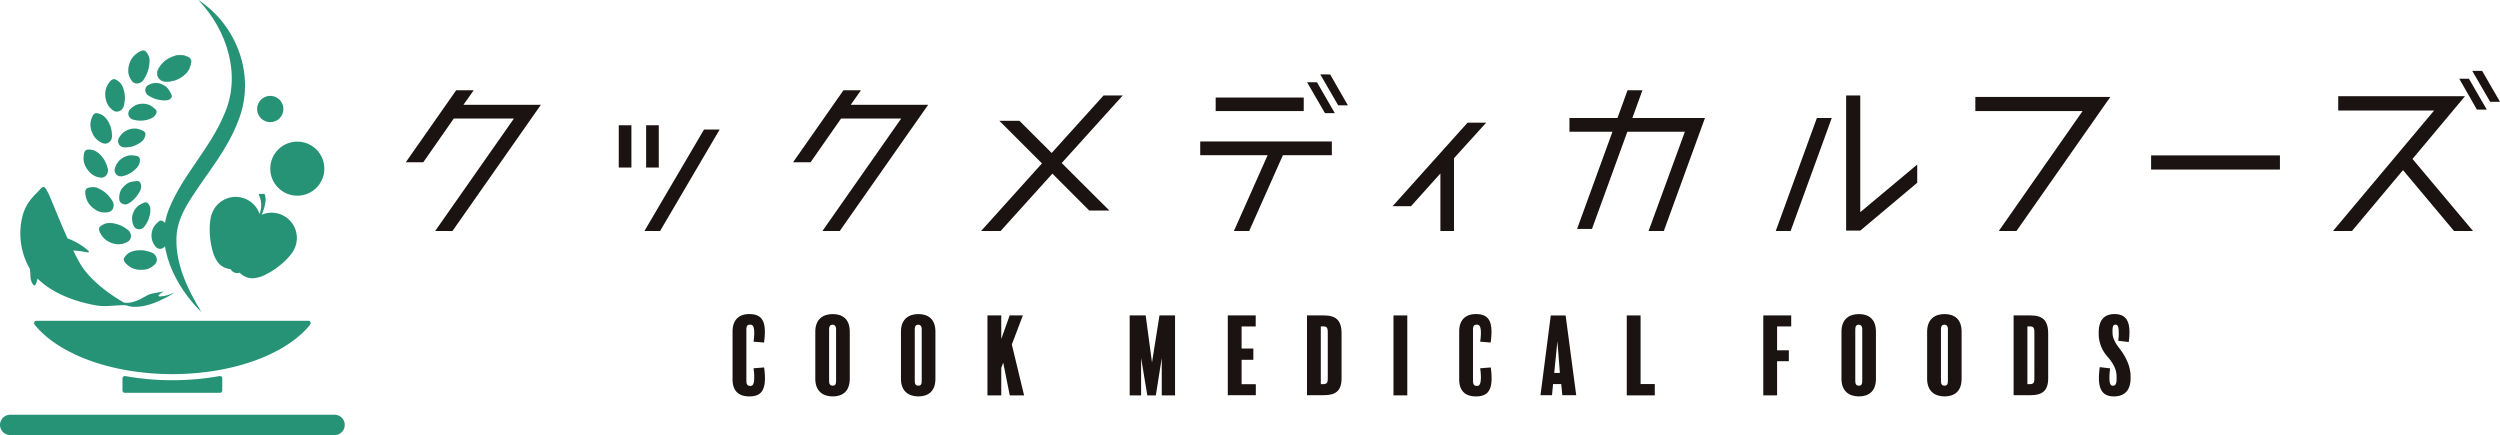 <svg xmlns="http://www.w3.org/2000/svg" width="766.145" height="133.324" viewBox="0 0 766.145 133.324">
  <g id="logo" transform="translate(384.629 65.106)">
    <g id="グループ_907" data-name="グループ 907" transform="translate(-381.517 -65.106)">
      <g id="グループ_891" data-name="グループ 891" transform="translate(121.234 21.723)">
        <path id="パス_1168" data-name="パス 1168" d="M153.733,29.431l-27.1,38.68h-5.307l24.133-34.46H127.032L117.676,47.06h-5.363l15.461-22.08h5.363L130,29.431Z" transform="translate(-112.313 -19.047)" fill="#1a1311"/>
        <path id="パス_1169" data-name="パス 1169" d="M175.151,47.618h-3.878V34.668h3.878ZM197.4,35.98h4.793L183.938,67.073h-4.792ZM183.538,47.618H179.66V34.668h3.878Z" transform="translate(-105.996 -18.009)" fill="#1a1311"/>
        <path id="パス_1170" data-name="パス 1170" d="M260.932,29.431l-27.1,38.68h-5.306l24.132-34.46H234.232L224.876,47.06h-5.363l15.461-22.08h5.362L237.2,29.431Z" transform="translate(-100.828 -19.047)" fill="#1a1311"/>
        <path id="パス_1171" data-name="パス 1171" d="M314.982,26.423l-18.712,20.71,14.6,14.548h-6.162l-11.294-11.3L277.558,67.956h-5.991l18.655-20.709L277.158,34.183h6.161l9.871,9.868,15.916-17.628Z" transform="translate(-95.251 -18.892)" fill="#1a1311"/>
        <path id="パス_1172" data-name="パス 1172" d="M332.225,45.36V41.137H372.56V45.36h-15L347.23,68.58h-4.678l10.326-23.22Zm31.722-17.685v4.164H336.961V27.674ZM364.972,23H368l5.477,9.47h-3.026Zm7.077-2.395,5.419,9.468H374.5L369.023,20.6Z" transform="translate(-88.752 -19.516)" fill="#1a1311"/>
        <path id="パス_1173" data-name="パス 1173" d="M414.162,33.947l-9.871,10.9V67.15h-4.165V49.521l-9.014,10.041h-5.648l22.992-25.615Z" transform="translate(-83.049 -18.086)" fill="#1a1311"/>
        <path id="パス_1174" data-name="パス 1174" d="M453.71,33.481h22.25l-12.609,34.63h-4.678L469.8,37.7H452.17L441.33,67.484h-4.565L447.605,37.7H434.426V33.481h14.719l3.082-8.5h4.563Z" transform="translate(-77.803 -19.047)" fill="#1a1311"/>
        <path id="パス_1175" data-name="パス 1175" d="M504.138,33.326H508.7l-12.608,34.63H491.53Zm13.293,28.867L534.89,47.588v5.591L517.431,67.842H513.1V26.423h4.334Z" transform="translate(-71.685 -18.892)" fill="#1a1311"/>
        <path id="パス_1176" data-name="パス 1176" d="M546.779,26.836h41.363L559.387,67.912h-5.421L579.64,31.17H546.779Z" transform="translate(-65.766 -18.848)" fill="#1a1311"/>
        <path id="パス_1177" data-name="パス 1177" d="M634.911,47.353H595.43V43.016h39.481Z" transform="translate(-60.554 -17.115)" fill="#1a1311"/>
        <path id="パス_1178" data-name="パス 1178" d="M686.232,27.38,670.144,46.605l18.542,22.08h-5.82L667.234,50.031,651.6,68.685h-5.819l30.979-36.911H647.381V27.38Zm-1.768-5.362h2.966l5.477,9.47h-3.024Zm7.017-2.4,5.477,9.47h-3.024l-5.477-9.47Z" transform="translate(-55.159 -19.621)" fill="#1a1311"/>
      </g>
      <g id="グループ_892" data-name="グループ 892" transform="translate(221.386 96.253)">
        <path id="パス_1179" data-name="パス 1179" d="M207.9,112.168c-3.149,0-5.123-1.589-5.123-5.185V92.252c0-3.533,1.974-5.313,5.06-5.313,2.8,0,4.837.984,4.837,5.376a25.063,25.063,0,0,1-.256,3.34L209.2,95.4a18.165,18.165,0,0,0,.223-2.61c0-2.29-.541-2.607-1.305-2.607s-1.113.318-1.113,1.558v15.592c0,1.113.286,1.623,1.241,1.623.7,0,1.177-.478,1.177-2.8a20.334,20.334,0,0,0-.223-2.61l3.246-.255a22.6,22.6,0,0,1,.254,3.372C212.7,111.152,210.666,112.168,207.9,112.168Z" transform="translate(-202.774 -86.939)" fill="#1a1311"/>
        <path id="パス_1180" data-name="パス 1180" d="M236.242,106.761c0,4.009-2.387,5.407-5.219,5.407-2.9,0-5.345-1.495-5.345-5.407V92.346c0-3.976,2.482-5.407,5.345-5.407s5.219,1.4,5.219,5.407Zm-4.2-15.242c0-.954-.54-1.335-1.05-1.335-.637,0-1.082.381-1.082,1.335v16.037c0,.922.414,1.335,1.113,1.335.637,0,1.019-.38,1.019-1.3Z" transform="translate(-200.32 -86.939)" fill="#1a1311"/>
        <path id="パス_1181" data-name="パス 1181" d="M259.95,106.761c0,4.009-2.387,5.407-5.219,5.407-2.9,0-5.344-1.495-5.344-5.407V92.346c0-3.976,2.481-5.407,5.344-5.407s5.219,1.4,5.219,5.407Zm-4.2-15.242c0-.954-.539-1.335-1.05-1.335-.637,0-1.082.381-1.082,1.335v16.037c0,.922.414,1.335,1.113,1.335.637,0,1.019-.38,1.019-1.3Z" transform="translate(-197.78 -86.939)" fill="#1a1311"/>
        <path id="パス_1182" data-name="パス 1182" d="M284.558,111.812h-4.39l-2.005-10.023-.6,1.592v8.431h-4.233v-24.5h4.233v7.222l2.577-7.222h4.041L280.8,96.22Z" transform="translate(-195.215 -86.899)" fill="#1a1311"/>
        <path id="パス_1183" data-name="パス 1183" d="M326.6,111.812h-4.072V100.357l-1.815,11.454h-2.61L316.2,100.357v11.454h-3.5v-24.5h4.9l1.942,14.413,2.29-14.413H326.6Z" transform="translate(-190.997 -86.899)" fill="#1a1311"/>
        <path id="パス_1184" data-name="パス 1184" d="M348.447,111.749h-8.592V87.312h8.559v3.372h-4.327v6.777h3.6V100.9h-3.6v7.478h4.36Z" transform="translate(-188.088 -86.899)" fill="#1a1311"/>
        <path id="パス_1185" data-name="パス 1185" d="M372.375,106.625c0,3.883-1.971,5.124-5.313,5.124H361.78V87.312h5.188c3.531,0,5.407,1.335,5.407,5.537ZM368.145,92.4c0-1.4-.413-1.719-1.305-1.719h-.827v17.691h.764c1.019,0,1.368-.414,1.368-1.56Z" transform="translate(-185.739 -86.899)" fill="#1a1311"/>
        <path id="パス_1186" data-name="パス 1186" d="M389.951,111.812H385.72v-24.5h4.231Z" transform="translate(-183.174 -86.899)" fill="#1a1311"/>
        <path id="パス_1187" data-name="パス 1187" d="M409.033,112.168c-3.15,0-5.123-1.589-5.123-5.185V92.252c0-3.533,1.973-5.313,5.06-5.313,2.8,0,4.837.984,4.837,5.376a24.869,24.869,0,0,1-.257,3.34l-3.212-.255a18.167,18.167,0,0,0,.223-2.61c0-2.29-.541-2.607-1.305-2.607s-1.113.318-1.113,1.558v15.592c0,1.113.286,1.623,1.24,1.623.7,0,1.178-.478,1.178-2.8a20.337,20.337,0,0,0-.223-2.61l3.246-.255a22.614,22.614,0,0,1,.254,3.372C413.838,111.152,411.8,112.168,409.033,112.168Z" transform="translate(-181.225 -86.939)" fill="#1a1311"/>
        <path id="パス_1188" data-name="パス 1188" d="M437.358,111.749h-4.264l-.319-3.406h-2.513l-.319,3.406h-3.532l3.15-24.437h4.55Zm-5-6.81L431.6,95.2l-.984,9.737Z" transform="translate(-178.814 -86.899)" fill="#1a1311"/>
        <path id="パス_1189" data-name="パス 1189" d="M458.883,111.812h-8.59v-24.5h4.233v21.031h4.358Z" transform="translate(-176.256 -86.899)" fill="#1a1311"/>
        <path id="パス_1190" data-name="パス 1190" d="M496.641,90.684h-4.327V98h3.6v3.341h-3.6v10.468h-4.231v-24.5h8.558Z" transform="translate(-172.207 -86.899)" fill="#1a1311"/>
        <path id="パス_1191" data-name="パス 1191" d="M520.287,106.761c0,4.009-2.386,5.407-5.218,5.407-2.9,0-5.345-1.495-5.345-5.407V92.346c0-3.976,2.481-5.407,5.345-5.407s5.218,1.4,5.218,5.407Zm-4.2-15.242c0-.954-.539-1.335-1.05-1.335-.635,0-1.081.381-1.081,1.335v16.037c0,.922.413,1.335,1.113,1.335.635,0,1.018-.38,1.018-1.3Z" transform="translate(-169.888 -86.939)" fill="#1a1311"/>
        <path id="パス_1192" data-name="パス 1192" d="M544,106.761c0,4.009-2.387,5.407-5.219,5.407-2.9,0-5.345-1.495-5.345-5.407V92.346c0-3.976,2.481-5.407,5.345-5.407S544,88.337,544,92.346Zm-4.2-15.242c0-.954-.539-1.335-1.049-1.335-.636,0-1.081.381-1.081,1.335v16.037c0,.922.413,1.335,1.113,1.335.635,0,1.017-.38,1.017-1.3Z" transform="translate(-167.348 -86.939)" fill="#1a1311"/>
        <path id="パス_1193" data-name="パス 1193" d="M567.967,106.625c0,3.883-1.972,5.124-5.314,5.124h-5.281V87.312h5.187c3.531,0,5.408,1.335,5.408,5.537ZM563.737,92.4c0-1.4-.414-1.719-1.306-1.719H561.6v17.691h.764c1.019,0,1.37-.414,1.37-1.56Z" transform="translate(-164.784 -86.899)" fill="#1a1311"/>
        <path id="パス_1194" data-name="パス 1194" d="M590.7,106.57c0,3.914-2.037,5.6-5.123,5.6-3.277,0-4.581-2-4.581-5.536a24.421,24.421,0,0,1,.255-3.437l3.181.382a20.844,20.844,0,0,0-.223,2.706c0,2.068.35,2.607,1.115,2.607.7,0,1.081-.539,1.081-2.036v-.668c0-1.813-.508-3.468-2.576-5.981a10.408,10.408,0,0,1-2.9-7.287v-.382c0-3.183,1.24-5.6,4.868-5.6,3.469,0,4.551,2.193,4.551,5.536a20.827,20.827,0,0,1-.225,3.024l-3.212-.383a13.858,13.858,0,0,0,.157-2.29c0-2.133-.317-2.642-.984-2.642-.7,0-.924.477-.924,1.909V92.6c0,1.4.542,2.832,2.037,4.742,2.1,2.7,3.5,5.631,3.5,8.751Z" transform="translate(-162.259 -86.939)" fill="#1a1311"/>
      </g>
      <g id="グループ_906" data-name="グループ 906">
        <g id="グループ_905" data-name="グループ 905" transform="translate(3.144)">
          <g id="グループ_893" data-name="グループ 893" transform="translate(4.199 98.302)">
            <path id="パス_1195" data-name="パス 1195" d="M33.9,104.824V108.5a.735.735,0,0,0,.735.735H63.75a.735.735,0,0,0,.735-.735v-3.673a.736.736,0,0,0-.869-.722,82.519,82.519,0,0,1-28.842,0A.735.735,0,0,0,33.9,104.824Z" transform="translate(-6.822 -87.15)" fill="#269376"/>
            <path id="パス_1196" data-name="パス 1196" d="M10.18,88.789a.736.736,0,0,0-.573,1.2c5.114,6.385,14.873,11.388,26.919,13.719a82.31,82.31,0,0,0,30.58,0c12.046-2.331,21.8-7.334,26.919-13.719a.737.737,0,0,0-.573-1.2Z" transform="translate(-9.443 -88.789)" fill="#269376"/>
          </g>
          <g id="グループ_904" data-name="グループ 904">
            <g id="グループ_903" data-name="グループ 903" transform="translate(19.343 15.472)">
              <g id="グループ_894" data-name="グループ 894" transform="translate(22.533 1.365)">
                <path id="パス_1197" data-name="パス 1197" d="M50.148,22.413a7.918,7.918,0,0,1-4.26.871,2.443,2.443,0,0,1-2.035-3.609,7.911,7.911,0,0,1,2.949-3.2c3.071-1.733,4.68-1.223,6.063-.65a1.458,1.458,0,0,1,.975,1.73C53.46,19.115,53.221,20.681,50.148,22.413Z" transform="translate(-43.466 -15.2)" fill="#269376"/>
                <path id="パス_1198" data-name="パス 1198" d="M46.417,23.393c-.172,0-.347,0-.524-.012a2.532,2.532,0,0,1-2.109-3.739,7.907,7.907,0,0,1,2.983-3.231c3.022-1.7,4.629-1.281,6.14-.653a1.535,1.535,0,0,1,1.027,1.832l-.055.228c-.355,1.481-.724,3.014-3.679,4.68h0A7.606,7.606,0,0,1,46.417,23.393Zm4.133-8.006a7.546,7.546,0,0,0-3.7,1.178,7.727,7.727,0,0,0-2.915,3.16A2.355,2.355,0,0,0,45.9,23.2a7.724,7.724,0,0,0,4.213-.859c2.889-1.63,3.247-3.123,3.595-4.568l.055-.229a1.369,1.369,0,0,0-.924-1.627A5.773,5.773,0,0,0,50.55,15.387Z" transform="translate(-43.474 -15.208)" fill="#269376"/>
              </g>
              <g id="グループ_902" data-name="グループ 902">
                <g id="グループ_895" data-name="グループ 895" transform="translate(13.704)">
                  <path id="パス_1199" data-name="パス 1199" d="M41.745,19.411a10.8,10.8,0,0,1-1.539,3.531,2.43,2.43,0,0,1-1.747,1.123,1.9,1.9,0,0,1-1.812-.7,6.259,6.259,0,0,1-.857-1.537,4.774,4.774,0,0,1-.28-1.962,6.783,6.783,0,0,1,1.256-3.654A5.473,5.473,0,0,1,37.8,15.133a7.965,7.965,0,0,1,1.116-.776c.814-.486,1.624-.531,2.022,0a4.612,4.612,0,0,1,.988,1.778,4.868,4.868,0,0,1,.1,1.356A12.527,12.527,0,0,1,41.745,19.411Z" transform="translate(-35.5 -13.975)" fill="#269376"/>
                  <path id="パス_1200" data-name="パス 1200" d="M44.536,23.091a4.638,4.638,0,0,0-3.339.486,1.791,1.791,0,0,0-.976,1.611,1.987,1.987,0,0,0,.974,1.653,10.342,10.342,0,0,0,1.512.784,7.36,7.36,0,0,0,1.681.5,7.541,7.541,0,0,0,2.582.134,2.453,2.453,0,0,0,.659-.249,4.609,4.609,0,0,0,.467-.359c.3-.257.347-.757.049-1.323A8.725,8.725,0,0,0,47.071,24.6a4.2,4.2,0,0,0-.96-.824A5.97,5.97,0,0,0,44.536,23.091Z" transform="translate(-34.994 -13.013)" fill="#269376"/>
                </g>
                <g id="グループ_896" data-name="グループ 896" transform="translate(6.648 8.778)">
                  <path id="パス_1201" data-name="パス 1201" d="M35.051,26.335a7.539,7.539,0,0,1,.081,1.959,8.308,8.308,0,0,1-.126.931c-.053.3-.11.6-.18.877a2.326,2.326,0,0,1-1.308,1.577,1.92,1.92,0,0,1-1.935-.162,5.43,5.43,0,0,1-2.154-2.936,6.7,6.7,0,0,1-.092-3.649,5.011,5.011,0,0,1,.533-1.251,10.175,10.175,0,0,1,.692-1.015c.536-.668,1.229-.958,1.785-.619a5.049,5.049,0,0,1,1.6,1.263,4.494,4.494,0,0,1,.632,1.186A11.871,11.871,0,0,1,35.051,26.335Z" transform="translate(-29.127 -21.904)" fill="#269376"/>
                  <path id="パス_1202" data-name="パス 1202" d="M39.1,28.769a4.4,4.4,0,0,0-1.7.585,6.6,6.6,0,0,0-.724.493,6.753,6.753,0,0,0-.614.57,1.865,1.865,0,0,0-.451,1.859,1.963,1.963,0,0,0,1.4,1.311,9.5,9.5,0,0,0,1.685.293A6.467,6.467,0,0,0,40.48,33.8a6.8,6.8,0,0,0,2.613-.909,3.13,3.13,0,0,0,.6-.572,3.82,3.82,0,0,0,.38-.613,1.066,1.066,0,0,0-.351-1.376,7.445,7.445,0,0,0-1.653-1.184,4.432,4.432,0,0,0-1.221-.366A6.234,6.234,0,0,0,39.1,28.769Z" transform="translate(-28.441 -21.174)" fill="#269376"/>
                </g>
                <g id="グループ_897" data-name="グループ 897" transform="translate(2.115 19.19)">
                  <path id="パス_1203" data-name="パス 1203" d="M30.9,34.718a6.562,6.562,0,0,1,.581,1.857,10.2,10.2,0,0,1,.154,1.819,2.3,2.3,0,0,1-.882,1.839,1.933,1.933,0,0,1-1.924.3,5.552,5.552,0,0,1-2.8-2.319,8.628,8.628,0,0,1-.8-1.88,6.033,6.033,0,0,1-.2-1.565,5.194,5.194,0,0,1,.189-1.3,7.156,7.156,0,0,1,.4-1.113c.323-.748.9-1.187,1.529-1.006a5.212,5.212,0,0,1,1.875.786A6.657,6.657,0,0,1,30.9,34.718Z" transform="translate(-25.032 -31.308)" fill="#269376"/>
                  <path id="パス_1204" data-name="パス 1204" d="M35.471,36.095a4.877,4.877,0,0,0-1.5,1.014,6.757,6.757,0,0,0-1.036,1.371A1.883,1.883,0,0,0,32.95,40.4a1.951,1.951,0,0,0,1.668.94,7.7,7.7,0,0,0,3.42-.638,9.608,9.608,0,0,0,1.464-.823,3.848,3.848,0,0,0,.865-.771,2.922,2.922,0,0,0,.456-.75,6.769,6.769,0,0,0,.229-.734,1.1,1.1,0,0,0-.683-1.3,7.087,7.087,0,0,0-1.912-.7A5.458,5.458,0,0,0,35.471,36.095Z" transform="translate(-24.213 -30.851)" fill="#269376"/>
                </g>
                <g id="グループ_898" data-name="グループ 898" transform="translate(0 30.373)">
                  <path id="パス_1205" data-name="パス 1205" d="M28.948,43.8a8.722,8.722,0,0,1,1.585,3.4,2.308,2.308,0,0,1-.4,2.011,1.914,1.914,0,0,1-1.78.782,5.4,5.4,0,0,1-3.287-1.582,10.055,10.055,0,0,1-.716-.851,7.341,7.341,0,0,1-.514-.812,5.48,5.48,0,0,1-.578-1.5,5.888,5.888,0,0,1-.132-1.325,10.065,10.065,0,0,1,.128-1.182c.118-.812.609-1.366,1.253-1.341a5.224,5.224,0,0,1,2.008.322A6.755,6.755,0,0,1,28.948,43.8Z" transform="translate(-23.122 -41.409)" fill="#269376"/>
                  <path id="パス_1206" data-name="パス 1206" d="M33.7,44.143a5.331,5.331,0,0,0-1.9,2.91,1.823,1.823,0,0,0,0,1.022,1.8,1.8,0,0,0,.486.826,1.975,1.975,0,0,0,1.859.482,8.1,8.1,0,0,0,3.153-1.437c.26-.209.487-.4.685-.589s.383-.363.535-.53a4.35,4.35,0,0,0,.651-.93,2.537,2.537,0,0,0,.256-.82,4.162,4.162,0,0,0,.054-.758,1.1,1.1,0,0,0-.967-1.1,7.1,7.1,0,0,0-2.022-.226A5.413,5.413,0,0,0,33.7,44.143Z" transform="translate(-22.2 -41.241)" fill="#269376"/>
                </g>
                <g id="グループ_899" data-name="グループ 899" transform="translate(0.513 40.027)">
                  <path id="パス_1207" data-name="パス 1207" d="M29.378,53.19a6.2,6.2,0,0,1,.767.633,8.18,8.18,0,0,1,.679.711,16.239,16.239,0,0,1,1.1,1.5,2.3,2.3,0,0,1,.351,1.042,2.231,2.231,0,0,1-.08,1.016,1.919,1.919,0,0,1-1.416,1.347,5.292,5.292,0,0,1-3.667-.469A8.858,8.858,0,0,1,25.4,57.656a7.353,7.353,0,0,1-.608-.684,5.469,5.469,0,0,1-.432-.676,5.677,5.677,0,0,1-.527-1.315,11.112,11.112,0,0,1-.227-1.24c-.1-.859.2-1.554.833-1.7a5.031,5.031,0,0,1,2.023-.223,4.451,4.451,0,0,1,1.28.4,7.824,7.824,0,0,1,.757.41Q28.908,52.864,29.378,53.19Z" transform="translate(-23.585 -49.952)" fill="#269376"/>
                  <path id="パス_1208" data-name="パス 1208" d="M33.956,52.271a4.471,4.471,0,0,0-.489.769,4.9,4.9,0,0,0-.3.827A5.2,5.2,0,0,0,33,55.543,1.676,1.676,0,0,0,34.04,57.11a1.962,1.962,0,0,0,1.9-.177,8.771,8.771,0,0,0,2.513-2.324,10.728,10.728,0,0,0,.862-1.336,3.919,3.919,0,0,0,.225-.509,3.382,3.382,0,0,0,.14-.459,2.414,2.414,0,0,0,.029-.775,3.289,3.289,0,0,0-.151-.672,1.074,1.074,0,0,0-1.216-.723,7.506,7.506,0,0,0-2.007.321,4.444,4.444,0,0,0-1.13.6,6.049,6.049,0,0,0-.618.516A7.444,7.444,0,0,0,33.956,52.271Z" transform="translate(-22.577 -50.129)" fill="#269376"/>
                </g>
                <g id="グループ_900" data-name="グループ 900" transform="translate(4.755 46.545)">
                  <path id="パス_1209" data-name="パス 1209" d="M32.9,62.082a8.364,8.364,0,0,1,1.829.741,8.761,8.761,0,0,1,.8.5c.257.17.508.341.736.518a2.467,2.467,0,0,1,.934,1.832,1.926,1.926,0,0,1-.91,1.726,5.422,5.422,0,0,1-3.572.8,6.79,6.79,0,0,1-3.418-1.458,6.3,6.3,0,0,1-.952-1.02,9.735,9.735,0,0,1-.642-1.092c-.405-.774-.4-1.529.155-1.9a4.9,4.9,0,0,1,1.813-.918A7.078,7.078,0,0,1,32.9,62.082Z" transform="translate(-27.417 -55.404)" fill="#269376"/>
                  <path id="パス_1210" data-name="パス 1210" d="M36.756,59.692a4.1,4.1,0,0,0-.169,1.775,6.553,6.553,0,0,0,.146.862,6.969,6.969,0,0,0,.277.785,1.964,1.964,0,0,0,.617.81,1.936,1.936,0,0,0,.9.333,1.957,1.957,0,0,0,1.747-.776,8.129,8.129,0,0,0,1.578-3.072,6.891,6.891,0,0,0,.279-2.7,2.168,2.168,0,0,0-.268-.75,3.692,3.692,0,0,0-.364-.578,1.09,1.09,0,0,0-1.391-.219,7.783,7.783,0,0,0-1.77,1A5.192,5.192,0,0,0,36.756,59.692Z" transform="translate(-26.437 -56.016)" fill="#269376"/>
                </g>
                <g id="グループ_901" data-name="グループ 901" transform="translate(12.342 52.135)">
                  <path id="パス_1211" data-name="パス 1211" d="M39.054,69.282a7.11,7.11,0,0,1,1.956.161,8.873,8.873,0,0,1,.917.232c.147.045.29.1.431.145s.286.094.423.143a2.412,2.412,0,0,1,.917.6,2.313,2.313,0,0,1,.549.876,1.912,1.912,0,0,1-.276,1.937,5.719,5.719,0,0,1-1.348,1.148,4.764,4.764,0,0,1-1.892.669,8.772,8.772,0,0,1-2.147.024,6.254,6.254,0,0,1-1.6-.424,5.225,5.225,0,0,1-1.189-.693,8.594,8.594,0,0,1-.926-.813c-.59-.606-.789-1.323-.386-1.835a5.106,5.106,0,0,1,1.445-1.434A6.819,6.819,0,0,1,39.054,69.282Z" transform="translate(-34.269 -60.186)" fill="#269376"/>
                  <path id="パス_1212" data-name="パス 1212" d="M41.947,65.848a4.569,4.569,0,0,0,.37,1.755,6.5,6.5,0,0,0,.4.768c.075.122.153.241.232.356s.169.217.256.32a1.844,1.844,0,0,0,.829.578,1.868,1.868,0,0,0,.945.039,1.983,1.983,0,0,0,1.378-1.319,12.233,12.233,0,0,0,.473-1.627A7.712,7.712,0,0,0,47,64.992a9.87,9.87,0,0,0-.158-1.585,3.649,3.649,0,0,0-.337-1.035,2.825,2.825,0,0,0-.479-.659,4.813,4.813,0,0,0-.56-.449,1.071,1.071,0,0,0-1.42.169,7.338,7.338,0,0,0-1.373,1.5A5.36,5.36,0,0,0,41.947,65.848Z" transform="translate(-33.447 -61.065)" fill="#269376"/>
                </g>
              </g>
            </g>
            <path id="パス_1213" data-name="パス 1213" d="M56.886,95.692c-8.023-7.914-14.519-20.431-9.956-31.7,4.227-10.416,12.6-18.547,16.834-28.758C69.254,23.25,64.771,9.188,55.9,0c12,7.788,17.684,23.479,12.264,36.972-3.212,8.645-9.229,15.7-14.084,23.183-2.271,3.489-4.309,7.159-4.775,11.277-.828,8.693,3.134,16.921,7.584,24.26Z" transform="translate(-1.39)" fill="#269376"/>
            <path id="パス_1214" data-name="パス 1214" d="M84.1,70.29A7.736,7.736,0,0,0,73.931,60.08c.659-1.268,1.7-4.427,1.011-6.174a.4.4,0,0,0-.381-.246l-1.212.029a.243.243,0,0,0-.216.343,7.314,7.314,0,0,1,.192,5.781,7.735,7.735,0,0,0-14.4-.593c-.082.187-.154.375-.22.565l-.024-.009c-1.432,4.337-.232,11.712,1.376,14.065a5.241,5.241,0,0,0,2.594,2.432,5.381,5.381,0,0,0,1.817.447,2.242,2.242,0,0,0,2.761,1.089,5.364,5.364,0,0,0,1.778,1.26,5.244,5.244,0,0,0,3.546.268c2.821-.4,9.067-4.5,11.3-8.492l-.023-.012C83.925,70.658,84.016,70.477,84.1,70.29Z" transform="translate(-0.037 5.749)" fill="#269376"/>
            <ellipse id="楕円形_77" data-name="楕円形 77" cx="8.288" cy="8.288" rx="8.288" ry="8.288" transform="translate(76.567 43.399)" fill="#269376"/>
            <ellipse id="楕円形_78" data-name="楕円形 78" cx="4.032" cy="4.032" rx="4.032" ry="4.032" transform="translate(72.534 29.375)" fill="#269376"/>
            <path id="パス_1215" data-name="パス 1215" d="M48.775,85.277c-2.228.2.8-1.5.8-1.5s-2.7.426-4.147.809-4.544,3.1-8,2.614c0,0-9.612-5.168-13.611-12.185-.641-1.125-1.306-2.41-1.975-3.781a22.1,22.1,0,0,1,3.191.359c2.281.468,1.613.008,1.242-.485a21.244,21.244,0,0,0-4.093-2.7c-.548-.282-1.337-.611-2.086-.9q-.168-.37-.332-.742c-2.736-6.141-5.133-12.393-5.611-13.2-.711-1.2-1.156-2.729-2.488-1.083s-4.644,3.819-5.661,9.469a21.722,21.722,0,0,0,2.525,14.89A15.23,15.23,0,0,1,8.7,78.751c0,1.54.6,3.018,1.239,3.181.339.087.7-1.031.968-2.094.246.247.5.489.765.724,5.741,5.063,13.487,6.814,17.135,7.474s8.061-.477,9.736.125,5.136.5,9.363-1.394,4.925-2.68,4.925-2.68A11.688,11.688,0,0,1,48.775,85.277Z" transform="translate(-5.65 5.545)" fill="#269376"/>
          </g>
        </g>
        <line id="線_47" data-name="線 47" x2="99.43" transform="translate(0 130.212)" fill="none" stroke="#269376" stroke-linecap="round" stroke-miterlimit="10" stroke-width="6.224"/>
      </g>
    </g>
  </g>
</svg>
